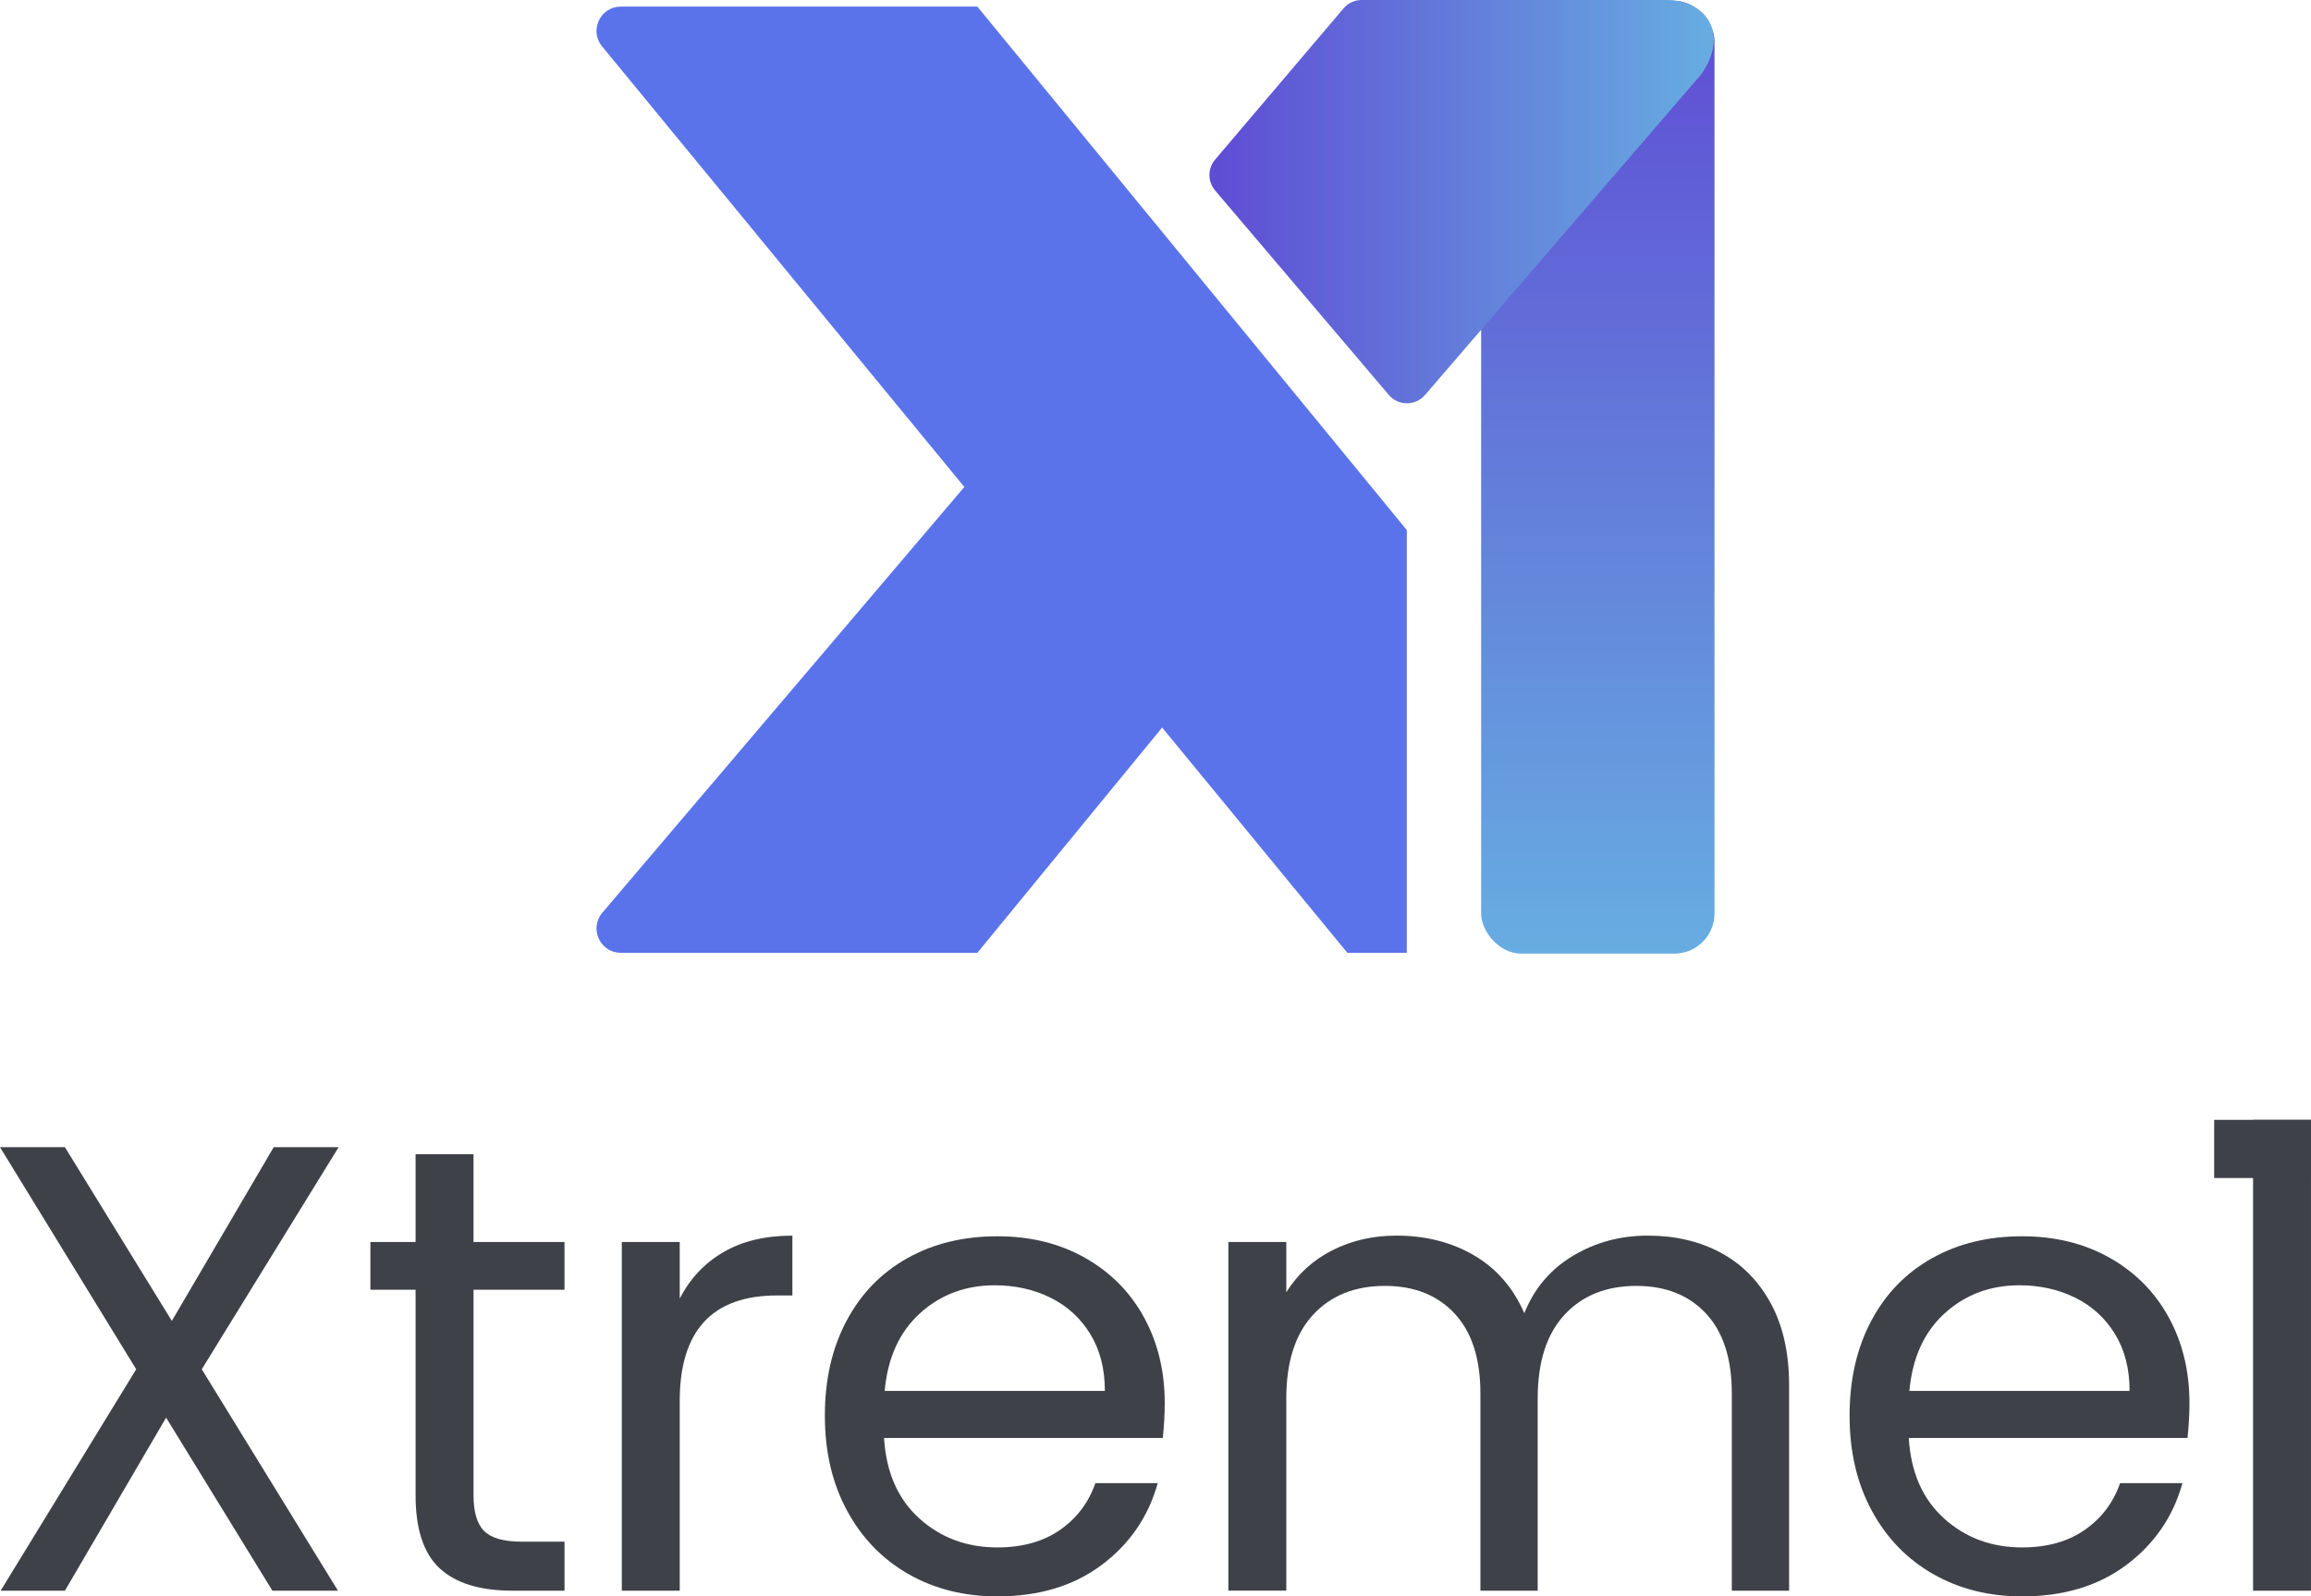 <?xml version="1.0" encoding="UTF-8"?><svg id="Layer_1" xmlns="http://www.w3.org/2000/svg" xmlns:xlink="http://www.w3.org/1999/xlink" viewBox="5.62 6.353 162.225 112.094"><defs><style>.cls-1{fill:url(#linear-gradient);}.cls-2{fill:#3f4148;}.cls-3{fill:#5a73ea;}.cls-4{fill:url(#linear-gradient-2);}</style><linearGradient id="linear-gradient" x1="117.782" y1="73.313" x2="117.782" y2="6.411" gradientUnits="userSpaceOnUse"><stop offset="0" stop-color="#67ade1"/><stop offset="1" stop-color="#5f4cd4"/></linearGradient><linearGradient id="linear-gradient-2" x1="90.517" y1="20.512" x2="125.92" y2="20.512" gradientUnits="userSpaceOnUse"><stop offset="0" stop-color="#5f4cd4"/><stop offset="1" stop-color="#67ade1"/></linearGradient></defs><g><rect class="cls-1" x="109.591" y="6.411" width="16.382" height="66.902" rx="2.822" ry="2.822"/><path class="cls-3" d="M74.227,6.817h-25.024c-1.443,0-2.235,1.678-1.319,2.792l25.43,30.937-25.43,29.916c-.916,1.115-.123,2.792,1.319,2.792h25.024l12.972-15.816,13,15.816h4.174v-29.683L74.227,6.817Z"/><path class="cls-4" d="M90.915,17.561l9.016-10.618c.318-.374,.784-.59,1.275-.59h21.431c2.706,0,4.423,2.329,2.397,5.227l-19.384,22.51c-.67,.778-1.877,.774-2.541-.009l-12.193-14.356c-.53-.624-.53-1.54-0-2.165Z"/></g><g><g><path class="cls-2" d="M19.783,102.497l9.561,15.549h-4.602l-7.461-12.152-7.104,12.152H5.665l9.516-15.549-9.561-15.592h4.557l7.506,12.197,7.149-12.197h4.557l-9.606,15.592Z"/><path class="cls-2" d="M38.86,96.913v14.43c0,1.192,.253,2.033,.759,2.525,.506,.491,1.385,.736,2.636,.736h2.993v3.441h-3.663c-2.264,0-3.962-.521-5.094-1.564-1.132-1.042-1.698-2.754-1.698-5.138v-14.43h-3.172v-3.351h3.172v-6.166h4.066v6.166h6.388v3.351h-6.388Z"/><path class="cls-2" d="M56.396,94.277c1.325-.774,2.94-1.162,4.847-1.162v4.2h-1.072c-4.557,0-6.836,2.473-6.836,7.416v13.314h-4.065v-24.483h4.065v3.977c.715-1.4,1.735-2.487,3.061-3.262Z"/><path class="cls-2" d="M87.245,107.322h-19.568c.148,2.413,.974,4.297,2.48,5.652,1.504,1.356,3.328,2.033,5.473,2.033,1.756,0,3.224-.409,4.401-1.23,1.177-.818,2.003-1.913,2.48-3.283h4.378c-.656,2.353-1.966,4.266-3.932,5.741-1.966,1.474-4.408,2.211-7.327,2.211-2.323,0-4.401-.521-6.233-1.564-1.831-1.042-3.269-2.524-4.311-4.445-1.043-1.921-1.564-4.147-1.564-6.679,0-2.531,.506-4.75,1.519-6.656,1.012-1.906,2.434-3.373,4.266-4.401s3.939-1.541,6.322-1.541c2.323,0,4.378,.506,6.166,1.519,1.787,1.013,3.164,2.406,4.133,4.178,.967,1.772,1.452,3.775,1.452,6.009,0,.775-.045,1.593-.135,2.457Zm-5.093-7.304c-.686-1.117-1.616-1.966-2.792-2.547-1.177-.58-2.48-.871-3.91-.871-2.055,0-3.805,.656-5.249,1.966-1.445,1.311-2.271,3.127-2.48,5.45h15.458c0-1.548-.343-2.881-1.027-3.998Z"/><path class="cls-2" d="M126.383,94.3c1.489,.789,2.666,1.974,3.53,3.551,.864,1.58,1.296,3.499,1.296,5.763v14.431h-4.021v-13.85c0-2.442-.604-4.311-1.809-5.607-1.207-1.296-2.838-1.944-4.893-1.944-2.115,0-3.797,.678-5.048,2.033s-1.877,3.312-1.877,5.875v13.492h-4.021v-13.85c0-2.442-.604-4.311-1.809-5.607-1.207-1.296-2.838-1.944-4.893-1.944-2.115,0-3.797,.678-5.048,2.033s-1.877,3.312-1.877,5.875v13.492h-4.065v-24.483h4.065v3.53c.804-1.281,1.884-2.264,3.239-2.949,1.356-.685,2.852-1.028,4.491-1.028,2.055,0,3.871,.463,5.45,1.385,1.578,.923,2.755,2.279,3.53,4.066,.685-1.727,1.817-3.068,3.395-4.021,1.578-.953,3.336-1.43,5.273-1.43,1.906,0,3.603,.395,5.093,1.184Z"/><path class="cls-2" d="M159.177,107.322h-19.568c.148,2.413,.974,4.297,2.48,5.652,1.504,1.356,3.328,2.033,5.473,2.033,1.756,0,3.224-.409,4.401-1.23,1.177-.818,2.003-1.913,2.48-3.283h4.378c-.656,2.353-1.966,4.266-3.932,5.741-1.966,1.474-4.408,2.211-7.327,2.211-2.323,0-4.401-.521-6.233-1.564-1.831-1.042-3.269-2.524-4.311-4.445-1.043-1.921-1.564-4.147-1.564-6.679,0-2.531,.506-4.75,1.519-6.656,1.012-1.906,2.434-3.373,4.266-4.401s3.939-1.541,6.322-1.541c2.323,0,4.378,.506,6.166,1.519,1.787,1.013,3.164,2.406,4.133,4.178,.967,1.772,1.452,3.775,1.452,6.009,0,.775-.045,1.593-.135,2.457Zm-5.093-7.304c-.686-1.117-1.616-1.966-2.792-2.547-1.177-.58-2.48-.871-3.91-.871-2.055,0-3.805,.656-5.249,1.966-1.445,1.311-2.271,3.127-2.48,5.45h15.458c0-1.548-.343-2.881-1.027-3.998Z"/><path class="cls-2" d="M167.844,84.984v33.061h-4.065v-33.061h4.065Z"/></g><rect class="cls-2" x="161.048" y="84.984" width="6.797" height="4.084"/></g></svg>